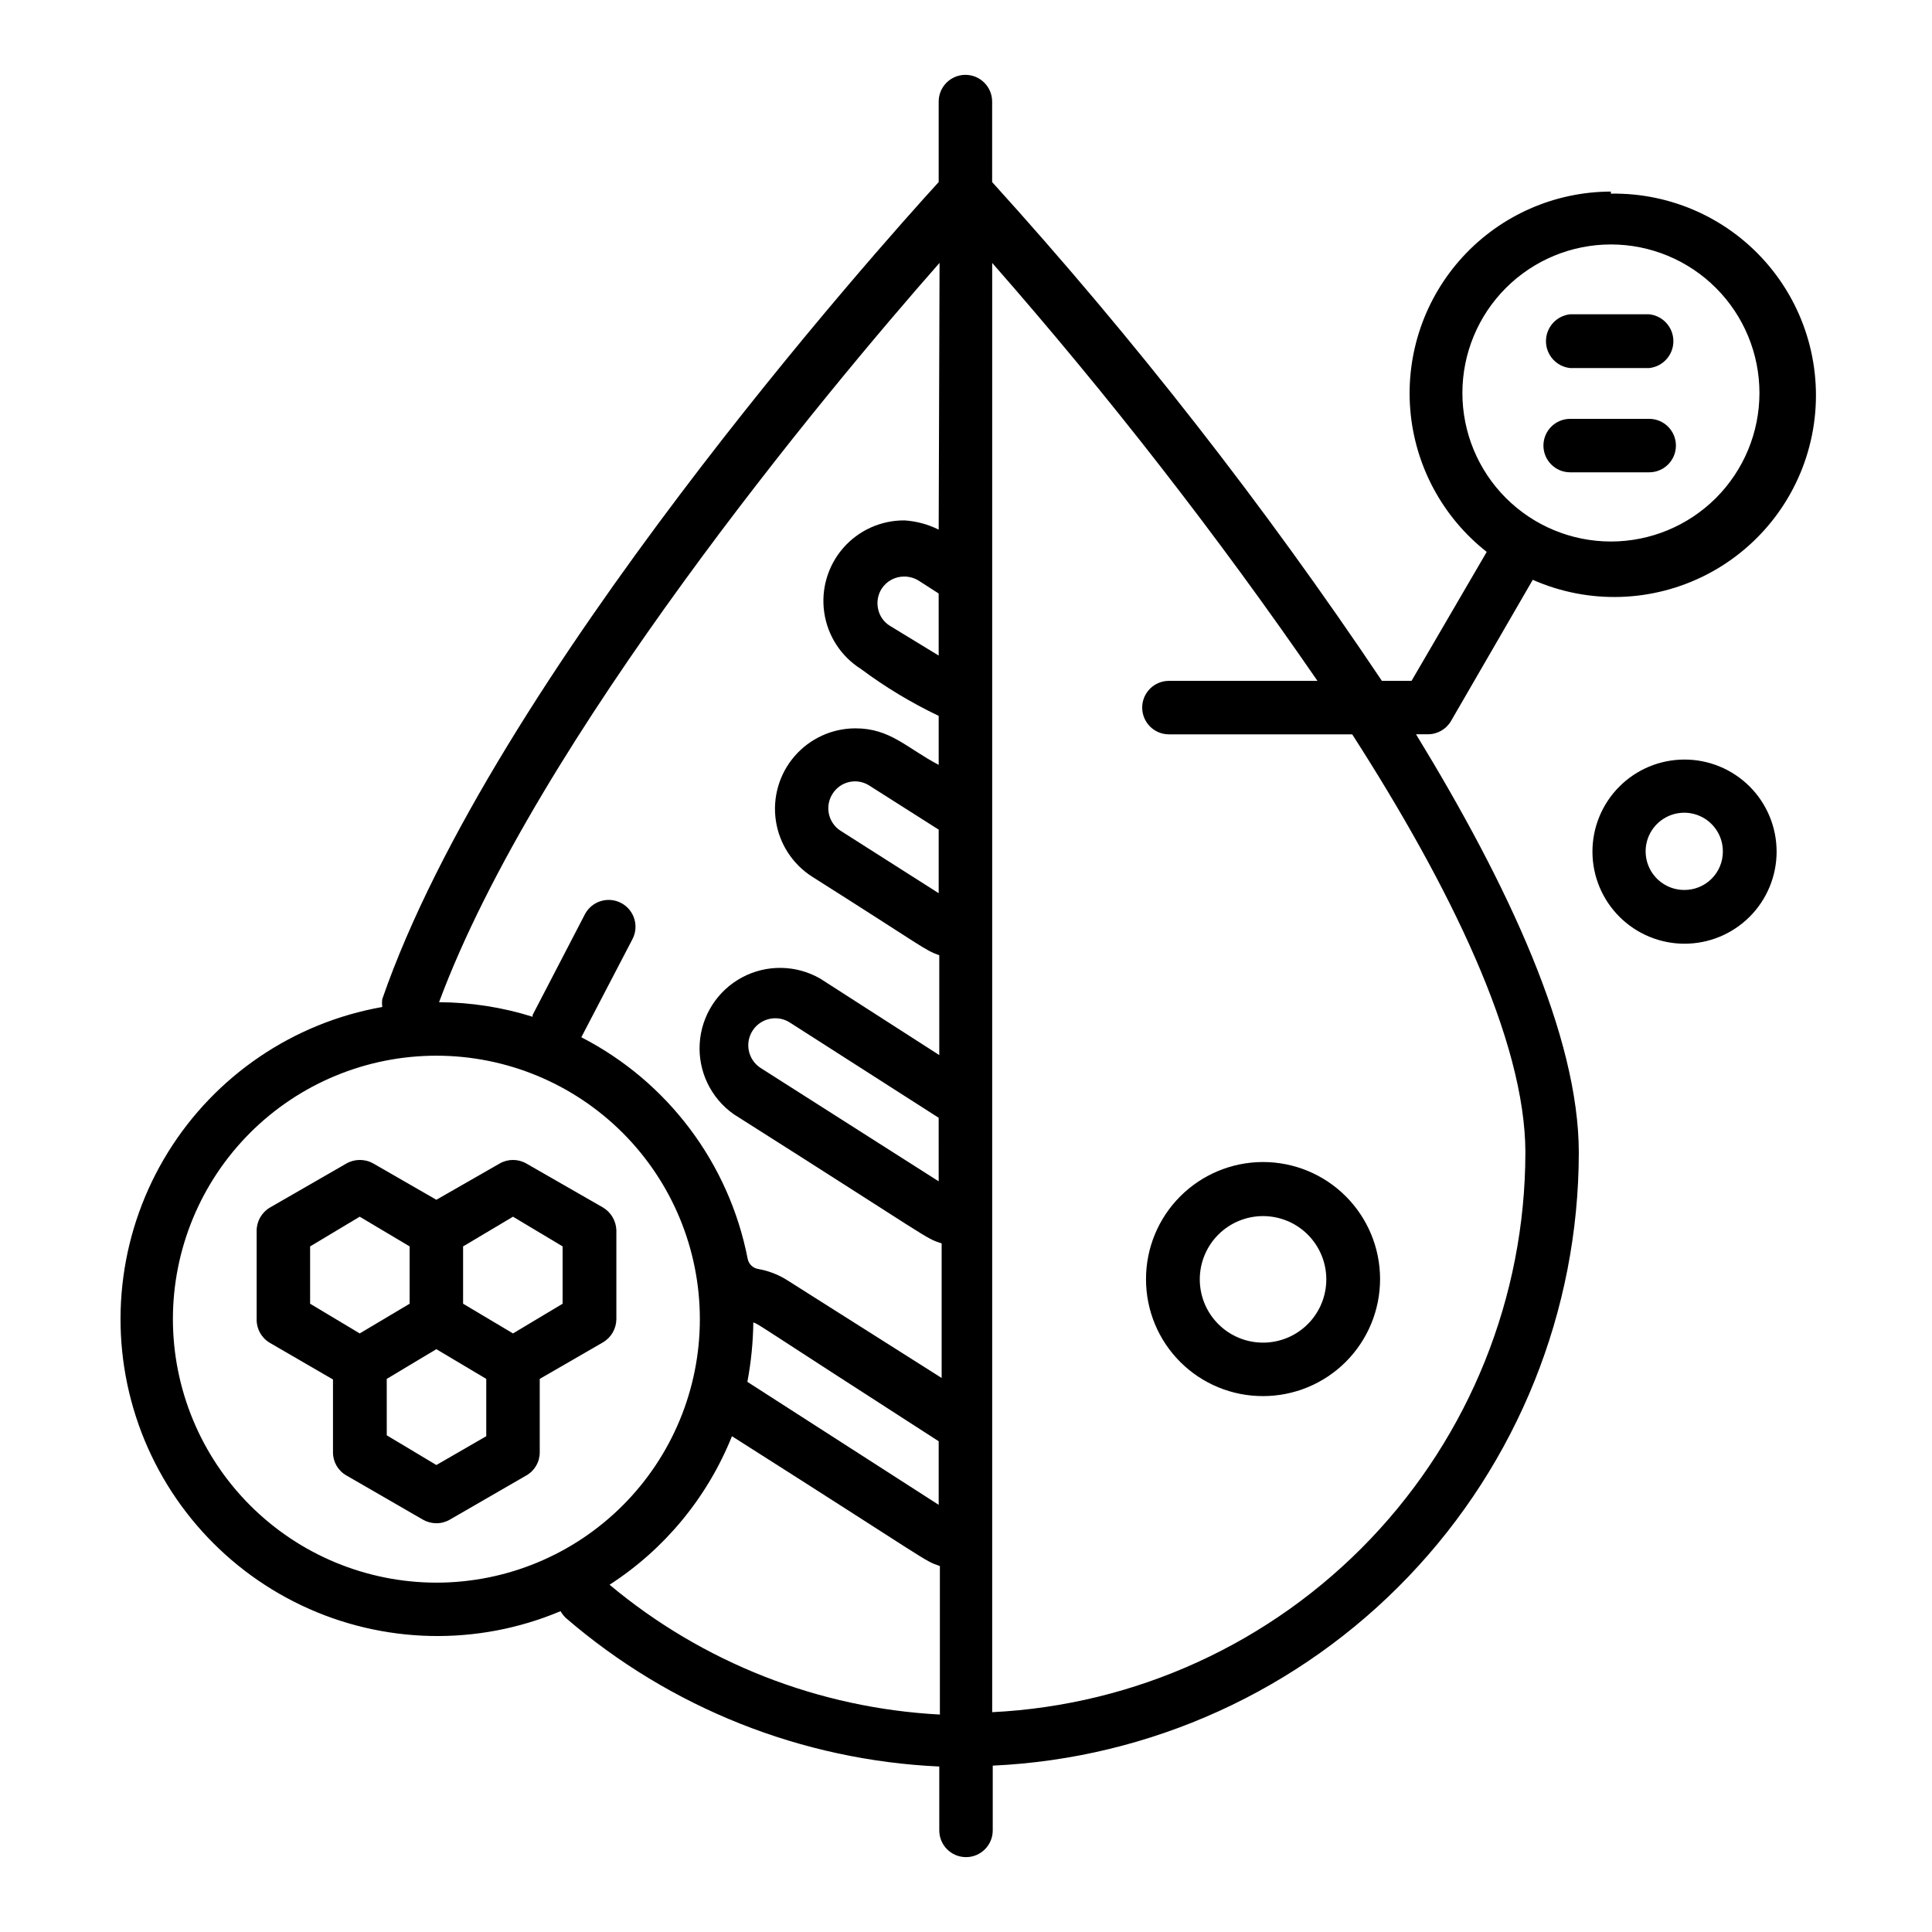 <?xml version="1.0" encoding="UTF-8"?>
<!-- Uploaded to: ICON Repo, www.svgrepo.com, Generator: ICON Repo Mixer Tools -->
<svg fill="#000000" width="800px" height="800px" version="1.1" viewBox="144 144 512 512" xmlns="http://www.w3.org/2000/svg">
 <g>
  <path d="m570.9 194.77c-14.902 0.031-29.117 6.281-39.211 17.246-10.094 10.965-15.152 25.645-13.957 40.5 1.199 14.855 8.543 28.539 20.266 37.742l-19.918 34.164h-7.871c-31.168-46.508-65.684-90.684-103.28-132.17v-21.332c0-3.91-3.172-7.086-7.086-7.086-3.91 0-7.082 3.176-7.082 7.086v21.332c-15.742 17.238-118.08 131.62-147.44 216.48l-0.004 0.004c-0.109 0.703-0.109 1.418 0 2.125-23.543 4.16-44.199 18.16-56.789 38.484-12.59 20.328-15.918 45.059-9.152 67.992 6.762 22.934 22.98 41.895 44.586 52.137 21.609 10.238 46.555 10.785 68.59 1.504 0.379 0.668 0.855 1.277 1.414 1.809 27.645 23.836 62.492 37.699 98.953 39.359v16.926c0 3.914 3.172 7.086 7.086 7.086 3.91 0 7.082-3.172 7.082-7.086v-17.16c41.801-1.922 81.254-19.867 110.17-50.105 28.922-30.238 45.086-70.453 45.145-112.3 0-30.859-18.656-70.848-43.141-110.92h3.148l0.004 0.004c2.531 0 4.871-1.352 6.137-3.543l21.648-37.391c14.812 6.539 31.789 6.016 46.168-1.426 14.379-7.441 24.613-21 27.82-36.871 3.211-15.867-0.945-32.34-11.301-44.785-10.355-12.445-25.793-19.527-41.984-19.258zm-227.26 299.69c1.73 0.629-1.023-0.789 49.121 31.488v16.848l-50.699-32.59c0.98-5.191 1.508-10.461 1.578-15.746zm49.121-176.73-12.91-7.871c-1.629-0.992-2.769-2.617-3.148-4.488-0.402-1.836-0.062-3.762 0.941-5.352 1.316-2.023 3.57-3.242 5.984-3.227 1.363 0 2.699 0.383 3.856 1.102l5.273 3.387zm0 62.977-25.977-16.531h-0.004c-1.594-1.016-2.715-2.629-3.113-4.477-0.398-1.848-0.043-3.777 0.988-5.363 1.004-1.586 2.602-2.707 4.438-3.106 1.832-0.402 3.754-0.047 5.324 0.98l18.344 11.652zm0 76.359-47.23-30.07h-0.004c-3.305-2.176-4.219-6.613-2.047-9.918 2.176-3.305 6.617-4.223 9.918-2.047l39.359 25.191zm0-172.71c-2.824-1.41-5.902-2.242-9.055-2.441-6.223-0.047-12.16 2.625-16.25 7.316-4.086 4.695-5.922 10.938-5.023 17.098 0.898 6.16 4.441 11.617 9.703 14.945 6.453 4.809 13.359 8.973 20.625 12.438v12.988c-8.504-4.484-12.832-9.68-22.043-9.68-6.207-0.004-12.105 2.699-16.16 7.394-4.055 4.699-5.859 10.93-4.949 17.07 0.91 6.137 4.449 11.574 9.695 14.895 29.992 18.973 29.52 19.285 33.613 20.781v26.449l-31.488-20.23c-6.398-3.711-14.266-3.844-20.789-0.348-6.519 3.496-10.762 10.125-11.211 17.508-0.449 7.387 2.965 14.477 9.012 18.738 53.293 33.77 50.539 32.746 55.105 34.242v35.66l-40.777-25.82c-2.391-1.539-5.066-2.582-7.871-3.07-1.387-0.234-2.481-1.301-2.754-2.676-4.918-25.297-21.168-46.941-44.086-58.727l13.539-25.977c1.828-3.477 0.488-7.777-2.988-9.605-3.481-1.824-7.777-0.484-9.605 2.992l-13.855 26.688v0.473c-8.023-2.523-16.383-3.824-24.797-3.859 25.898-69.668 102.34-161.54 132.64-195.93zm-202.94 209.24c0-18.52 7.356-36.281 20.449-49.375 13.098-13.094 30.855-20.449 49.375-20.449s36.277 7.356 49.375 20.449c13.094 13.094 20.449 30.855 20.449 49.375 0 18.52-7.356 36.277-20.449 49.371-13.098 13.098-30.855 20.453-49.375 20.453-18.512-0.02-36.262-7.383-49.352-20.473-13.09-13.094-20.453-30.84-20.473-49.352zm115.72 70.375c14.625-9.445 25.957-23.199 32.434-39.359 53.449 33.93 50.695 32.906 55.105 34.402v39.359h-0.004c-32.133-1.691-62.852-13.762-87.535-34.402zm242.7-114.46c-0.055 38.113-14.75 74.75-41.051 102.34-26.297 27.59-62.188 44.02-100.25 45.895v-384.07c30.875 35.199 59.656 72.184 86.199 110.76h-39.359c-3.914 0-7.086 3.172-7.086 7.086 0 3.914 3.172 7.086 7.086 7.086h48.57c25.742 40.066 45.895 81.004 45.895 110.91zm22.672-162.01-0.004 0.004c-10.438 0-20.449-4.148-27.832-11.527-7.379-7.383-11.527-17.395-11.527-27.832 0-10.441 4.148-20.453 11.527-27.832 7.383-7.383 17.395-11.531 27.832-11.531 10.441 0 20.453 4.148 27.832 11.531 7.383 7.379 11.531 17.391 11.531 27.832 0 10.438-4.148 20.449-11.531 27.832-7.379 7.379-17.391 11.527-27.832 11.527z"/>
  <path d="m478.72 513.98c8.23 0 16.125-3.269 21.941-9.094 5.816-5.82 9.082-13.719 9.074-21.949-0.008-8.227-3.285-16.117-9.113-21.93-5.824-5.812-13.723-9.07-21.953-9.059-8.23 0.016-16.121 3.301-21.926 9.133-5.809 5.832-9.059 13.73-9.039 21.961 0 8.219 3.269 16.102 9.09 21.906 5.816 5.805 13.707 9.055 21.926 9.031zm0-47.703c4.445 0 8.711 1.766 11.855 4.91 3.144 3.144 4.91 7.41 4.91 11.855 0 4.449-1.766 8.715-4.91 11.859s-7.41 4.91-11.855 4.91-8.711-1.766-11.855-4.91-4.91-7.41-4.91-11.859c0-4.445 1.766-8.711 4.91-11.855 3.144-3.144 7.41-4.91 11.855-4.91z"/>
  <path d="m590.34 345.29c-6.469 0.02-12.66 2.606-17.223 7.191-4.562 4.586-7.117 10.797-7.102 17.262 0.016 6.469 2.594 12.668 7.176 17.23 4.582 4.566 10.785 7.129 17.254 7.121s12.668-2.582 17.238-7.156 7.137-10.777 7.137-17.246c0-6.484-2.578-12.703-7.172-17.285-4.594-4.578-10.824-7.141-17.309-7.117zm0 34.559c-4.144 0-7.883-2.504-9.461-6.336-1.578-3.836-0.691-8.242 2.254-11.164 2.941-2.918 7.356-3.777 11.18-2.168 3.82 1.609 6.293 5.367 6.262 9.512 0 2.707-1.082 5.301-3.004 7.207s-4.523 2.969-7.231 2.949z"/>
  <path d="m581.05 227.29h-20.938c-3.648 0.387-6.414 3.461-6.414 7.125 0 3.668 2.766 6.742 6.414 7.125h20.938c3.644-0.383 6.414-3.457 6.414-7.125 0-3.664-2.769-6.738-6.414-7.125z"/>
  <path d="m581.05 255h-20.938c-3.914 0-7.086 3.172-7.086 7.086 0 3.91 3.172 7.082 7.086 7.082h20.938c3.914 0 7.086-3.172 7.086-7.082 0-3.914-3.172-7.086-7.086-7.086z"/>
  <path d="m303.8 464-20.309-11.652c-2.191-1.266-4.891-1.266-7.086 0l-16.766 9.605-16.688-9.605c-2.223-1.266-4.945-1.266-7.164 0l-20.23 11.652c-2.184 1.277-3.531 3.609-3.543 6.137v23.617c-0.004 2.531 1.348 4.875 3.543 6.141l16.688 9.684v19.285c-0.02 2.539 1.336 4.887 3.543 6.141l20.309 11.73c1.082 0.613 2.301 0.938 3.543 0.941 1.242 0.008 2.465-0.32 3.543-0.941l20.309-11.73c2.207-1.254 3.562-3.602 3.543-6.141v-19.445l16.766-9.684v0.004c2.172-1.289 3.516-3.617 3.543-6.141v-23.617c-0.098-2.465-1.43-4.711-3.543-5.981zm-77.617 10.309 13.145-7.871 13.227 7.871v15.191l-13.227 7.871-13.145-7.871zm33.457 57.938-13.145-7.871-0.004-14.957 13.145-7.871 13.227 7.871v15.191zm33.457-42.746-13.145 7.871-13.227-7.871v-15.191l13.227-7.871 13.145 7.871z"/>
 </g>
</svg>
